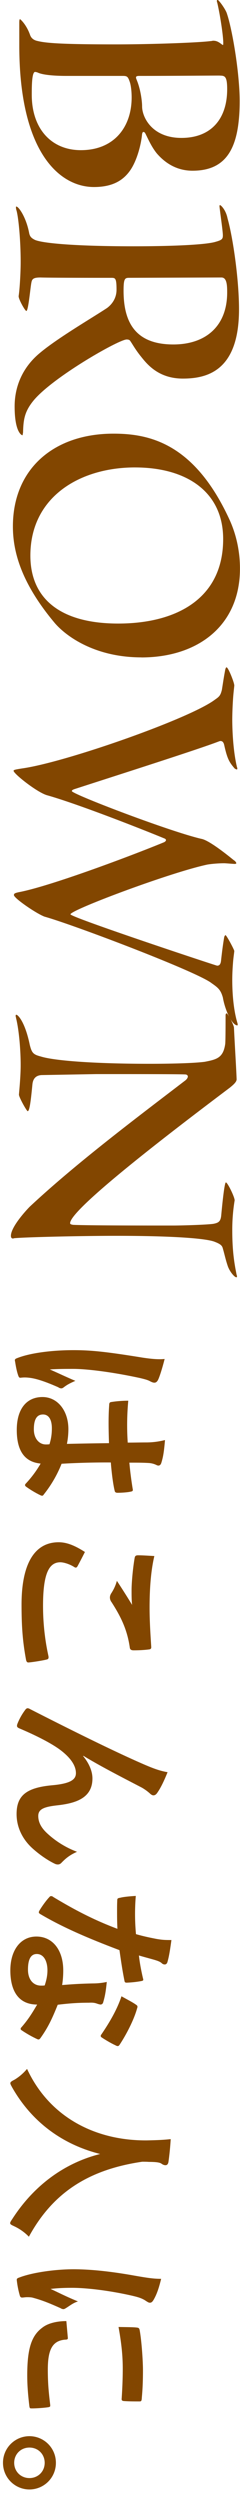 <svg width="22" height="229" viewBox="0 0 22 229" fill="none" xmlns="http://www.w3.org/2000/svg"><path d="M6.134 132.262a298.86 298.86 0 013.856-.067c-.034-1.145-.068-2.324.017-3.469 0-.219.05-.286.219-.303.404-.067 1.01-.118 1.532-.118a24.366 24.366 0 00-.05 3.839c.605 0 1.144-.016 1.767-.016a6.978 6.978 0 001.65-.219c-.084.976-.151 1.481-.32 2.037-.05.185-.134.303-.286.303-.084 0-.134-.033-.286-.101a1.915 1.915 0 00-.59-.135c-.572-.033-1.01-.033-1.784-.033.067.791.185 1.667.303 2.391.05.202-.017.236-.202.269-.303.068-.842.101-1.196.101-.151 0-.235-.067-.252-.185-.152-.606-.286-1.717-.354-2.593a70.81 70.81 0 00-4.512.118 11.028 11.028 0 01-1.617 2.795c-.1.152-.151.168-.337.084a9.126 9.126 0 01-1.296-.774c-.068-.051-.101-.101-.101-.152 0-.05.033-.101.084-.151a10 10 0 001.347-1.819c-1.414-.135-2.189-1.094-2.189-3.081 0-1.937.91-3.014 2.357-3.014 1.381 0 2.375 1.246 2.375 2.946 0 .438-.05.943-.135 1.347zm-1.6.034c.169-.539.22-.993.22-1.465 0-.791-.287-1.263-.81-1.263-.521 0-.841.371-.841 1.364 0 .842.488 1.381 1.094 1.381.118 0 .203 0 .337-.017zm10.558-7.813c-.169.674-.438 1.583-.606 1.92-.101.185-.202.252-.337.252-.118 0-.236-.05-.37-.118-.203-.118-.438-.185-.927-.303-2.542-.555-4.9-.842-6.129-.842-.673 0-1.448 0-2.155.051.774.337 1.499.69 2.34 1.044-.538.236-.774.37-1.06.589-.085.067-.152.101-.236.101a.491.491 0 01-.27-.101c-1.33-.589-2.07-.791-2.559-.859-.471-.067-.724-.033-.892-.016-.118.016-.169-.051-.22-.203-.117-.319-.218-.808-.285-1.262-.051-.186-.034-.253.202-.337 1.195-.472 3.199-.724 5.135-.724 1.617 0 2.964.135 6.382.69.59.084 1.313.185 1.987.118zm-7.308 17.68a47.64 47.64 0 01-.673 1.297c-.085.151-.169.168-.304.084-.387-.253-.943-.438-1.28-.438-1.06 0-1.582 1.095-1.582 3.991 0 1.633.185 3.182.488 4.563.05.236 0 .32-.151.354-.32.084-1.23.235-1.65.269-.152.017-.22-.084-.253-.286-.286-1.566-.404-2.88-.404-5.018 0-3.772 1.212-5.708 3.401-5.708.69 0 1.415.252 2.408.892zm6.365.371c-.303 1.279-.438 2.896-.438 4.731 0 1.229.084 2.492.152 3.57.017.168-.05.236-.186.252-.387.051-.858.085-1.43.085-.237 0-.338-.085-.354-.287-.236-1.599-.792-2.761-1.667-4.125a.717.717 0 01-.152-.421c0-.118.034-.236.101-.354.219-.336.404-.69.539-1.178a69.454 69.454 0 011.397 2.206c-.05-.371-.05-.893-.05-1.381 0-.64.118-2.004.286-2.947.034-.151.101-.219.303-.219.404 0 .893.034 1.499.068zM7.65 160.837l-.034.017c.555.673.858 1.397.858 2.054 0 1.818-1.566 2.273-3.182 2.458-1.23.135-1.785.337-1.785.977 0 .606.303 1.111.808 1.583a8.34 8.34 0 002.745 1.7c-.758.337-1.095.674-1.398.977-.117.135-.235.185-.353.185a.6.6 0 01-.286-.067c-.708-.337-1.482-.893-2.088-1.448-.91-.842-1.415-1.937-1.415-3.098 0-1.701.893-2.425 3.267-2.644 1.684-.152 2.172-.522 2.172-1.111 0-.724-.539-1.449-1.431-2.122-.809-.606-2.19-1.313-3.738-1.97-.236-.101-.27-.185-.202-.404a5.45 5.45 0 01.724-1.297c.067-.101.151-.151.219-.151.067 0 .151.033.235.084 4.816 2.458 8.032 4.007 10.137 4.933 1.111.489 1.7.708 2.458.842-.32.792-.623 1.432-.943 1.886-.1.152-.219.236-.353.236-.101 0-.22-.067-.337-.185a4.36 4.36 0 00-.724-.522c-2.071-1.078-3.84-1.987-5.355-2.913zm-1.954 20.997a39.85 39.85 0 012.896-.151 5.928 5.928 0 001.196-.135c-.084.825-.152 1.263-.32 1.835-.034.152-.118.236-.27.236a2.15 2.15 0 01-.353-.101c-.202-.067-.404-.084-.69-.067-.994 0-1.718.05-2.863.185-.488 1.212-.859 2.037-1.566 3.031-.118.168-.185.185-.354.101a10.438 10.438 0 01-1.363-.775c-.085-.05-.118-.101-.118-.151 0-.051.033-.101.1-.169.64-.741 1.011-1.364 1.415-2.054-1.684 0-2.458-1.212-2.458-3.132 0-1.852.943-3.098 2.39-3.098 1.466 0 2.46 1.212 2.46 3.115 0 .32-.018.791-.102 1.33zm-1.6.034c.135-.404.253-.859.253-1.381 0-.842-.337-1.499-.977-1.499-.538 0-.808.472-.808 1.432 0 .909.488 1.465 1.196 1.465.151 0 .235 0 .336-.017zm8.639-2.745c.067.657.218 1.431.37 2.088.05.152.05.219-.135.253-.42.084-.926.134-1.364.151-.151 0-.185-.067-.202-.202-.185-.909-.303-1.734-.454-2.778-2.846-1.078-5.17-2.071-7.224-3.284-.118-.067-.168-.118-.168-.185 0-.05.033-.118.084-.202.236-.387.59-.876.859-1.162.067-.084.117-.118.185-.118a.32.32 0 01.202.085c2.088 1.262 3.856 2.155 5.876 2.913-.033-.64-.033-1.162-.033-1.684 0-.371 0-.505.017-.926 0-.169.05-.202.269-.236.32-.084.876-.135 1.431-.168a20.109 20.109 0 00.017 3.502c.707.202 1.28.32 1.886.438.59.101.842.101 1.364.101-.101.724-.202 1.448-.354 1.97-.033.168-.135.269-.252.269-.135 0-.22-.05-.32-.151-.135-.101-.287-.169-.623-.27-.404-.118-.926-.252-1.431-.404zm-1.6 3.738c.505.286 1.01.539 1.313.758.169.101.185.185.118.354-.27.993-.943 2.323-1.583 3.3-.067.101-.118.151-.185.151a.396.396 0 01-.202-.067c-.37-.168-.892-.471-1.246-.707-.084-.051-.118-.101-.118-.152 0-.05.017-.084.067-.151.674-.994 1.415-2.206 1.836-3.486zm-8.487 22.025a4.55 4.55 0 00-1.313-.943c-.286-.135-.404-.186-.404-.303 0-.085.067-.186.202-.388 2.071-3.216 4.95-5.169 8.049-5.944-3.553-.892-6.315-3.014-8.066-6.095-.1-.185-.168-.303-.168-.387 0-.118.118-.186.404-.337a4.616 4.616 0 001.128-.977c2.054 4.429 6.264 6.584 10.979 6.55.74-.016 1.448-.033 2.189-.117a26.236 26.236 0 01-.203 2.071c-.033.219-.134.32-.269.32-.185 0-.286-.085-.42-.169-.17-.101-.573-.135-1.112-.135-.202-.016-.404-.016-.606-.016-4.934.724-8.2 2.845-10.39 6.87zm12.124 3.856c-.185.757-.354 1.296-.623 1.801-.152.287-.253.388-.404.388-.118 0-.169-.034-.505-.253-.303-.168-.54-.253-1.196-.404-2.088-.472-4.159-.707-5.439-.707-.825 0-1.38.033-1.97.101.775.353 1.33.656 2.51 1.145-.422.134-.691.353-1.062.589-.084.051-.185.118-.252.118a.47.47 0 01-.27-.084c-.875-.388-1.6-.708-2.542-.96-.101-.034-.286-.051-.522-.051-.202 0-.337.034-.472.034-.118 0-.185-.067-.219-.219a8.347 8.347 0 01-.269-1.381c-.017-.117.067-.185.185-.218 1.179-.472 3.317-.775 5.018-.775 1.515 0 3.35.185 5.523.572 1.246.219 1.802.304 2.509.304zm-8.689 3.872l.135 1.533c.017.134-.067.168-.253.168-1.161.101-1.582.909-1.582 2.745 0 1.263.084 2.088.219 3.216.016.168 0 .202-.22.235-.353.051-1.01.102-1.447.102-.202 0-.22 0-.253-.287-.135-1.145-.185-1.953-.185-2.744 0-2.492.404-3.654 1.397-4.378.54-.421 1.398-.59 2.19-.59zm4.782.539c.943.017 1.364.017 1.65.051.203.017.253.067.287.235.185.994.303 2.88.303 3.654 0 1.011-.034 1.785-.101 2.492-.017.354-.05.388-.219.388-.505 0-.96 0-1.431-.034-.152-.017-.22-.067-.202-.219.067-1.01.1-1.886.1-2.745 0-1.128-.1-2.222-.387-3.822zm-5.741 12.444a2.429 2.429 0 01-2.425 2.441 2.429 2.429 0 01-2.425-2.441 2.43 2.43 0 012.425-2.442 2.43 2.43 0 012.425 2.442zm-1.028 0c0-.792-.606-1.398-1.397-1.398-.792 0-1.398.606-1.398 1.398 0 .791.606 1.397 1.398 1.397.791 0 1.397-.606 1.397-1.397z" fill="#824600"/><g clip-path="url(#clip0_11_230)" fill="#824600"><path d="M1.772 1.972c0-.152.032-.215.064-.215.031 0 .586.488.926 1.458.123.336.4.488.709.546.863.214 2.652.304 7.184.304 3.148 0 7.494-.152 8.666-.304.09 0 .154-.032.217-.032.278 0 .464.09.709.273.09.063.154.12.186.12s.032-.089.032-.214c0-.608-.277-2.49-.554-3.676-.032-.062-.032-.12-.032-.152 0-.062.032-.089.064-.089.122 0 .772.912.863 1.274.454 1.315 1.162 5.322 1.162 7.996 0 4.221-1.14 6.377-4.319 6.377-1.54 0-2.588-.792-3.27-1.579-.495-.608-.803-1.337-1.049-1.82-.063-.12-.122-.152-.186-.152-.063 0-.09.063-.123.215-.09.97-.463 2.37-1.049 3.25-.617.913-1.571 1.58-3.36 1.58-3.116 0-6.844-3.126-6.844-12.964V1.98l.004-.009zm4.346 4.982c-1.544 0-2.343-.152-2.652-.305a.942.942 0 00-.245-.062c-.309 0-.309 1.368-.309 2.097 0 3.1 1.79 5.071 4.5 5.071 3.053 0 4.656-2.124 4.656-4.83 0-.666-.091-1.216-.186-1.457-.155-.456-.246-.514-.618-.514h-5.15.004zm14.03-.032c-.896 0-4.442.032-7.372.032-.213 0-.309.03-.309.152 0 .062.032.12.064.214.368.881.495 1.972.495 2.428 0 .97.895 2.885 3.606 2.885s4.192-1.73 4.192-4.463c0-1.185-.218-1.243-.677-1.243v-.005zM1.708 27.117c.091-.546.187-2.097.187-3.126 0-2.097-.218-4.221-.4-4.767-.032-.12-.032-.183-.032-.241 0-.032 0-.063.032-.063.218 0 .895.97 1.172 2.397.063.335.186.487.554.666.74.304 3.733.577 9.006.577 3.792 0 6.785-.152 7.584-.425.554-.152.618-.272.618-.577 0-.424-.31-2.49-.31-2.674 0-.062 0-.09.064-.09s.523.426.677 1.217c.49 1.73 1.05 5.585 1.05 8.322 0 5.648-2.93 6.346-5.15 6.346-2.222 0-3.27-1.306-3.825-2.004-.522-.64-.831-1.216-.985-1.426-.064-.12-.187-.152-.341-.152-.709 0-6.662 3.398-8.479 5.527-.895 1.064-.986 1.82-1.017 3.005-.032.152-.032.242-.064.242s-.708-.215-.708-2.643c0-1.762.676-3.551 2.343-4.92 1.635-1.368 4.81-3.219 6.136-4.1.522-.393.862-.97.862-1.668 0-1.091-.122-1.091-.495-1.091-1.108 0-5.458 0-6.476-.031-.617 0-.772.12-.83.456-.092.393-.278 2.611-.464 2.611-.123 0-.708-1.064-.708-1.337v-.031zm10.083-1.668c-.368 0-.464.152-.464 1.185 0 3.036 1.204 4.919 4.565 4.919 2.929 0 4.932-1.641 4.932-4.767 0-.666-.032-1.368-.523-1.368l-8.51.03zm1.171 34.768c-4.164 0-6.816-1.851-7.925-3.126-3.115-3.702-3.855-6.587-3.855-8.867 0-5.281 3.76-8.501 9.219-8.501 3.27 0 7.462.85 10.7 8.018.586 1.337.895 2.822.895 4.342 0 5.254-3.888 8.139-9.038 8.139l.004-.005zm-.585-17.4c-5.028 0-9.592 2.675-9.592 8.076 0 3.918 2.716 6.225 8.047 6.225 5.332 0 9.624-2.276 9.624-7.74 0-4.311-3.329-6.56-8.08-6.56zm9.283 36.258c0 .031-.064.062-.123.062-.155 0-.831-.062-.986-.062-.554 0-1.203.062-1.54.12-3.424.73-12.552 4.16-12.552 4.557 0 .273 13.352 4.705 13.447 4.705.246 0 .34-.184.368-.577.091-.792.155-1.306.277-2.035.032-.12.091-.183.123-.183.09 0 .804 1.337.804 1.457-.032.305-.091.667-.123 1.123-.032.425-.064.939-.064 1.52 0 1.762.218 3.1.464 3.918.032.089.032.152.032.183s0 .063-.032.063c-.463 0-1.108-1.306-1.326-2.55-.187-.666-.4-.88-1.018-1.305-1.262-1.033-12.707-5.375-15.327-6.104-.8-.304-2.807-1.7-2.807-1.972 0-.121.032-.184.463-.273 2.87-.546 10.237-3.31 13.261-4.557.091-.031.214-.12.214-.214 0-.063-.064-.121-.155-.152-2.652-1.092-8.142-3.22-10.731-3.949-.895-.241-3.084-1.972-3.084-2.245 0-.09.186-.12.772-.215 3.947-.545 15.45-4.583 17.703-6.314.4-.272.495-.393.618-.88.09-.546.154-1.034.309-1.852.031-.12.063-.215.122-.215.155 0 .709 1.396.709 1.668-.032.336-.091.792-.123 1.337a31.467 31.467 0 00-.064 1.731c0 1.368.123 3.126.432 4.405a.32.32 0 01.032.152c0 .031-.032.062-.032.062-.064 0-.123-.03-.213-.089-.496-.577-.677-.881-.959-2.155-.063-.273-.186-.363-.34-.363-.064 0-.123.032-.214.063-1.912.729-8.942 2.974-13.166 4.342-.186.063-.245.12-.245.183 0 .273 8.974 3.703 11.872 4.374.367.062 1.203.514 2.96 1.945.187.12.246.241.246.304l-.005-.013z"/><path d="M1.74 100.24c0-.121.155-1.548.155-2.674 0-1.396-.155-3.252-.432-4.343 0-.062-.032-.12-.032-.152 0-.089.032-.12.064-.12.154 0 .804.666 1.235 2.763.187.73.31.881 1.018 1.064 1.262.394 4.995.667 9.991.667 1.358 0 3.856-.031 5.027-.183 1.109-.215 1.699-.363 1.88-1.642.032-.335.032-2.097.032-2.611 0-.09.032-.184.091-.184.123 0 .677 1.092.677 1.306.09 1.883.213 3.766.245 4.736 0 .273-.4.577-.617.76-3.979 3.005-14.647 11.054-14.647 12.418 0 .09.091.121.277.152 1.417.063 6.599.063 9.129.063.83 0 2.993-.063 3.701-.152.495-.09.677-.215.74-.729.032-.335.277-3.068.432-3.068.154 0 .804 1.337.804 1.641a16.5 16.5 0 00-.218 2.795c0 1.972.218 3.126.4 4.038.031.063.031.121.031.152 0 .063-.032.063-.064.063-.154 0-.585-.487-.772-1.002-.218-.639-.308-1.122-.463-1.641-.063-.273-.245-.425-.831-.639-.926-.304-4.042-.515-8.91-.515-3.33 0-8.325.121-9.342.215-.064 0-.091.031-.155.031-.122 0-.186-.089-.186-.241 0-.85 1.48-2.428 1.726-2.674 4.255-3.98 9.746-8.108 14.183-11.506.218-.152.309-.304.309-.425 0-.09-.091-.183-.245-.183-.618-.032-4.996-.032-8.143-.032l-5.028.09c-.463.031-.772.273-.83.85-.124 1.274-.246 2.459-.432 2.459-.091 0-.804-1.275-.804-1.52v-.032l.004.005z"/></g><defs><clipPath id="clip0_11_230"><path fill="#fff" transform="rotate(90 11 11)" d="M0 0h117v21H0z"/></clipPath></defs></svg>